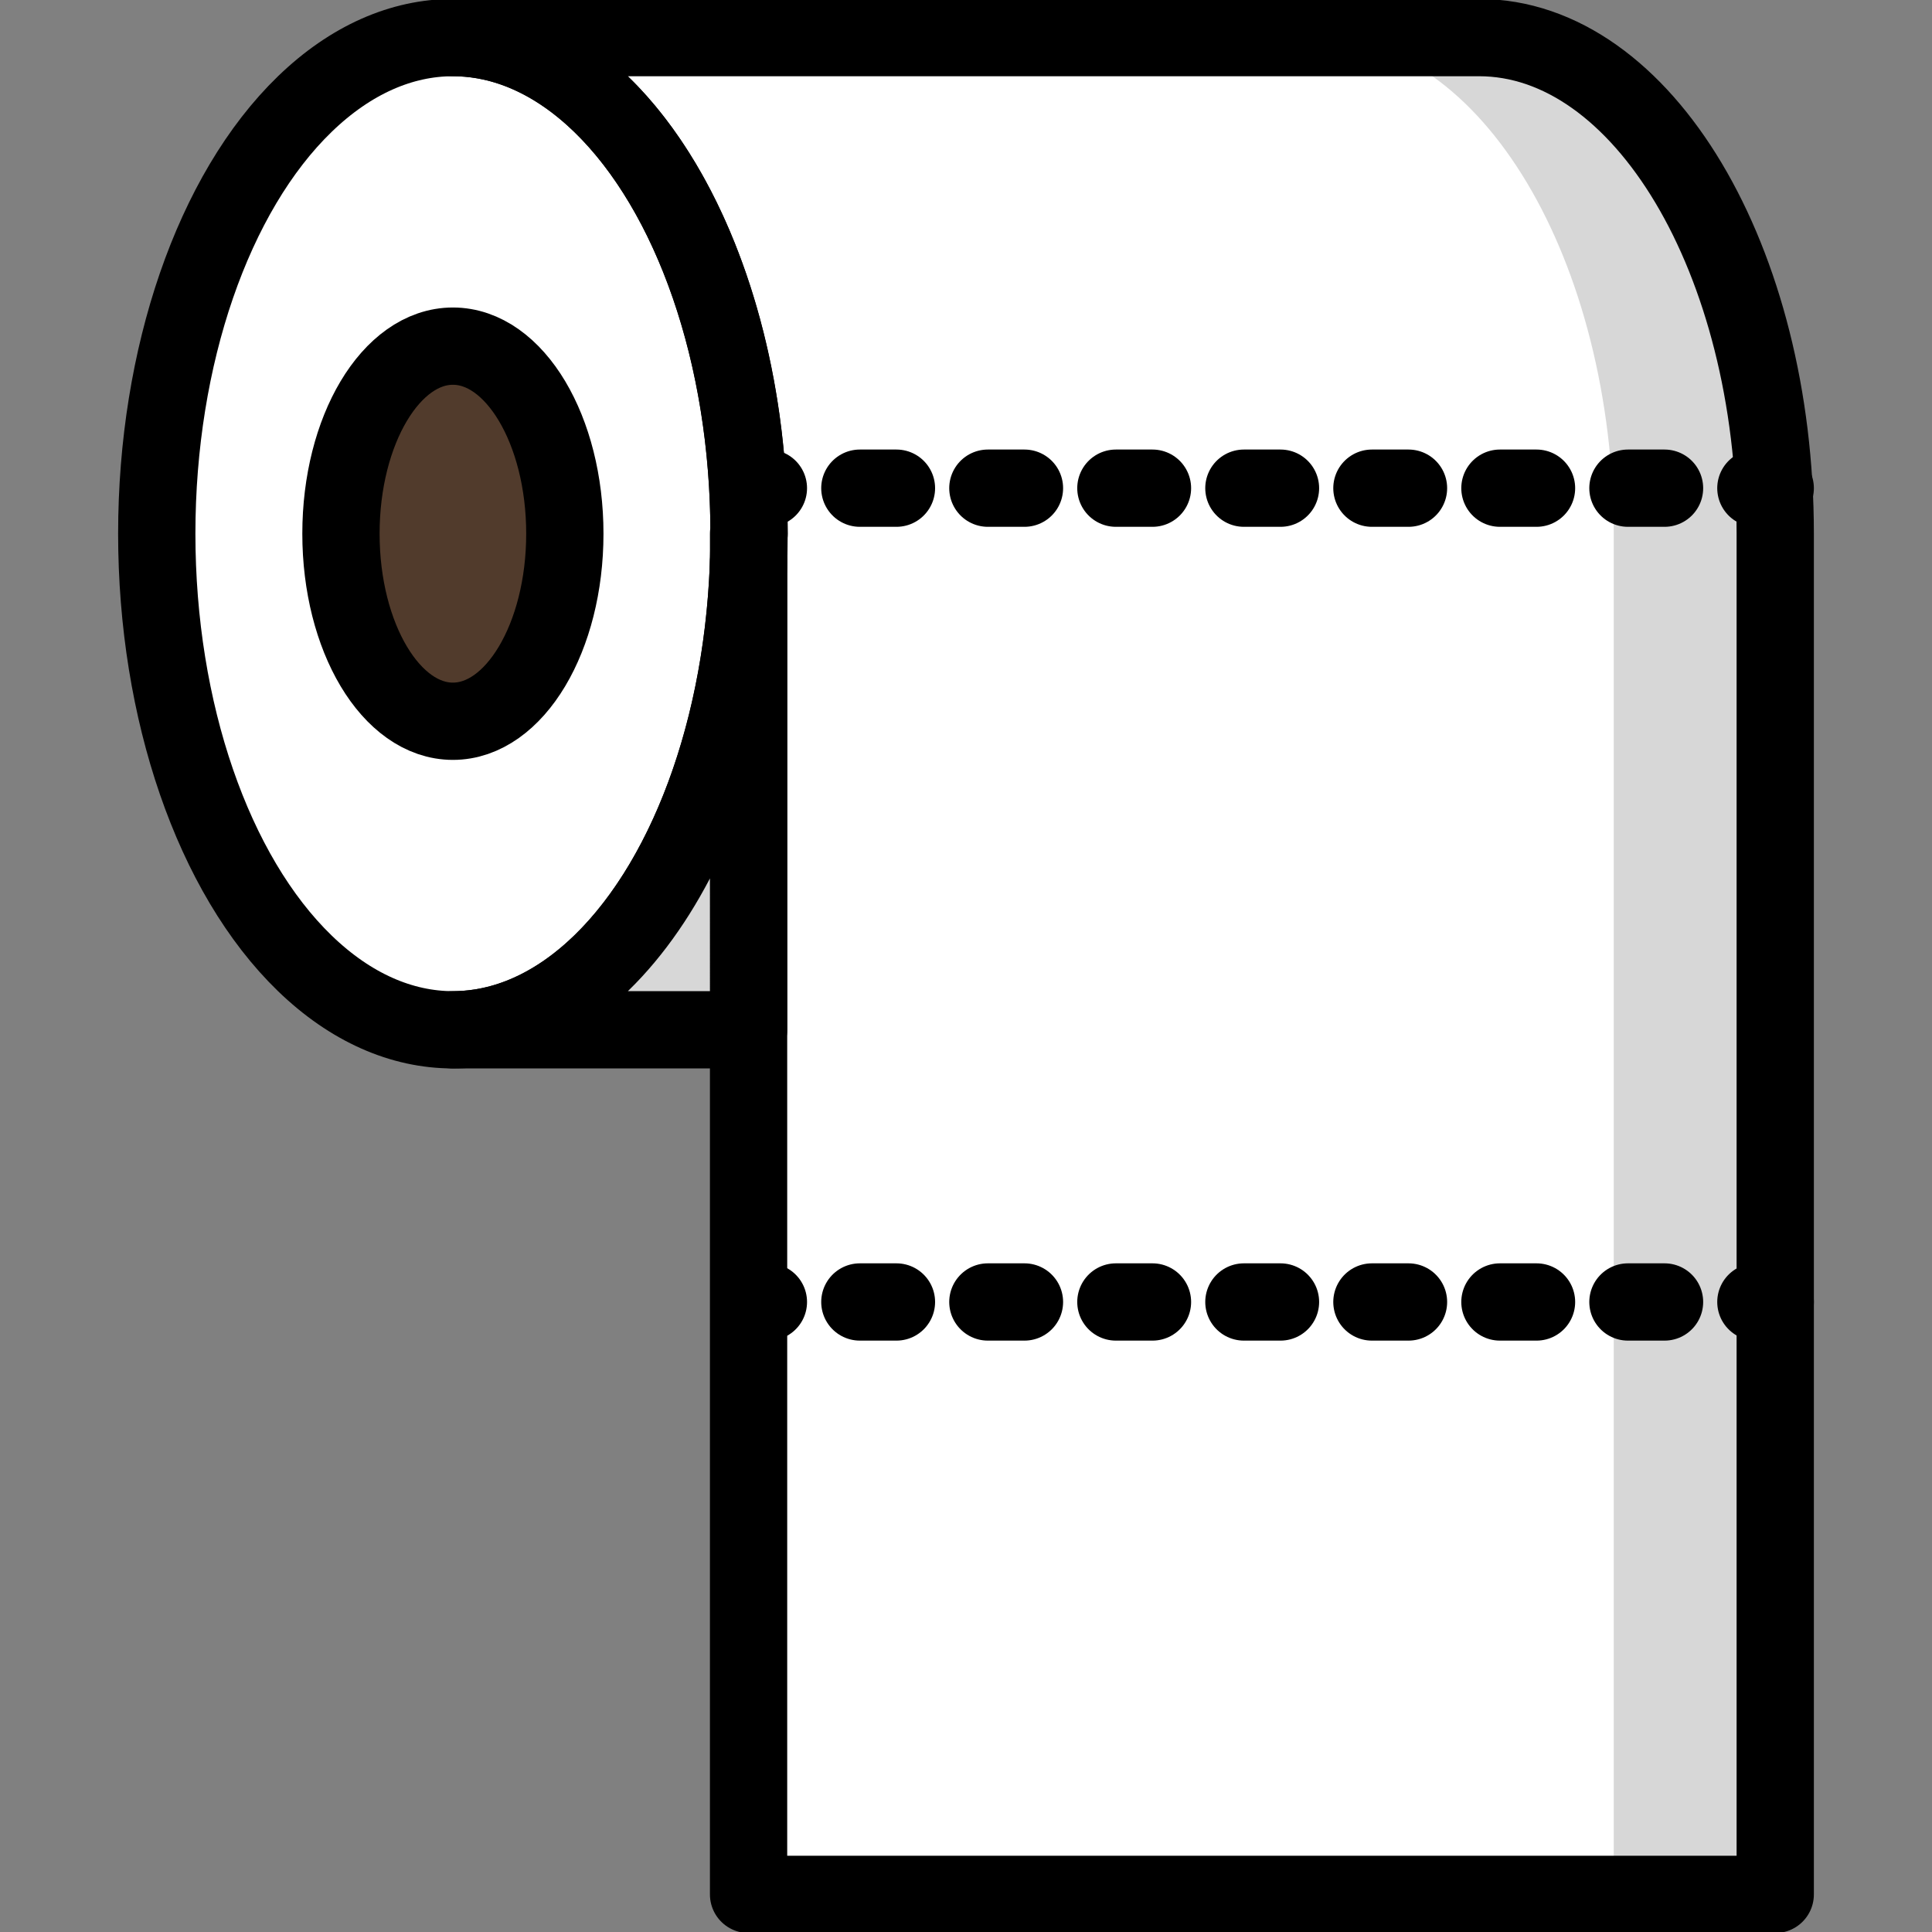 <svg id="Layer_1" data-name="Layer 1" xmlns="http://www.w3.org/2000/svg" viewBox="0 0 500 500"><rect x="0" y="0" width="500" height="500" fill="#808080" stroke="none"/><defs><style>.cls-1{fill:#fff;}.cls-2{fill:#d7d7d7;}.cls-3,.cls-5,.cls-6{fill:none;stroke-linecap:round;stroke-linejoin:round;}.cls-3,.cls-5{stroke:#000;stroke-width:20px;}.cls-4{fill:#513b2c;}.cls-5{stroke-dasharray:9.47 23.66;}.cls-6{stroke:#2f2f31;stroke-width:15.02px;}</style></defs><title>toilet-paper</title><path class="cls-1" d="M382.79,9.73H117.21c42.33,0,76.65,57.48,76.65,128.39h-.13V490.27h265.7V138.12C459.43,67.21,425.12,9.73,382.79,9.73Z"/><path class="cls-2" d="M382.79,9.73H341c42.33,0,76.64,57.48,76.64,128.39V490.27h41.84V138.12C459.43,67.21,425.12,9.73,382.79,9.73Z"/><ellipse class="cls-1" cx="117.21" cy="138.12" rx="76.64" ry="128.39"/><ellipse class="cls-3" cx="117.21" cy="138.12" rx="76.64" ry="128.39"/><ellipse class="cls-4" cx="117.21" cy="138.12" rx="28.97" ry="48.54"/><ellipse class="cls-3" cx="117.21" cy="138.12" rx="28.97" ry="48.54"/><path class="cls-3" d="M382.79,9.73H117.21c42.33,0,76.65,57.48,76.65,128.39h-.13V490.27h265.7V138.12C459.43,67.21,425.12,9.73,382.79,9.73Z"/><line class="cls-3" x1="193.86" y1="126.34" x2="198.86" y2="126.34"/><line class="cls-5" x1="222.53" y1="126.34" x2="442.59" y2="126.34"/><line class="cls-3" x1="454.42" y1="126.34" x2="459.43" y2="126.34"/><line class="cls-3" x1="193.86" y1="336.95" x2="198.86" y2="336.95"/><line class="cls-5" x1="222.53" y1="336.95" x2="442.59" y2="336.95"/><line class="cls-3" x1="454.42" y1="336.95" x2="459.43" y2="336.95"/><path class="cls-6" d="M117.22,266.51h76.51V145.37C191.48,212.9,158.09,266.51,117.22,266.51Z"/><path class="cls-2" d="M117.22,266.51h76.51V145.37C191.48,212.9,158.09,266.51,117.22,266.51Z"/><path class="cls-3" d="M117.22,266.51h76.51V145.37C191.48,212.9,158.09,266.51,117.22,266.51Z"/></svg>